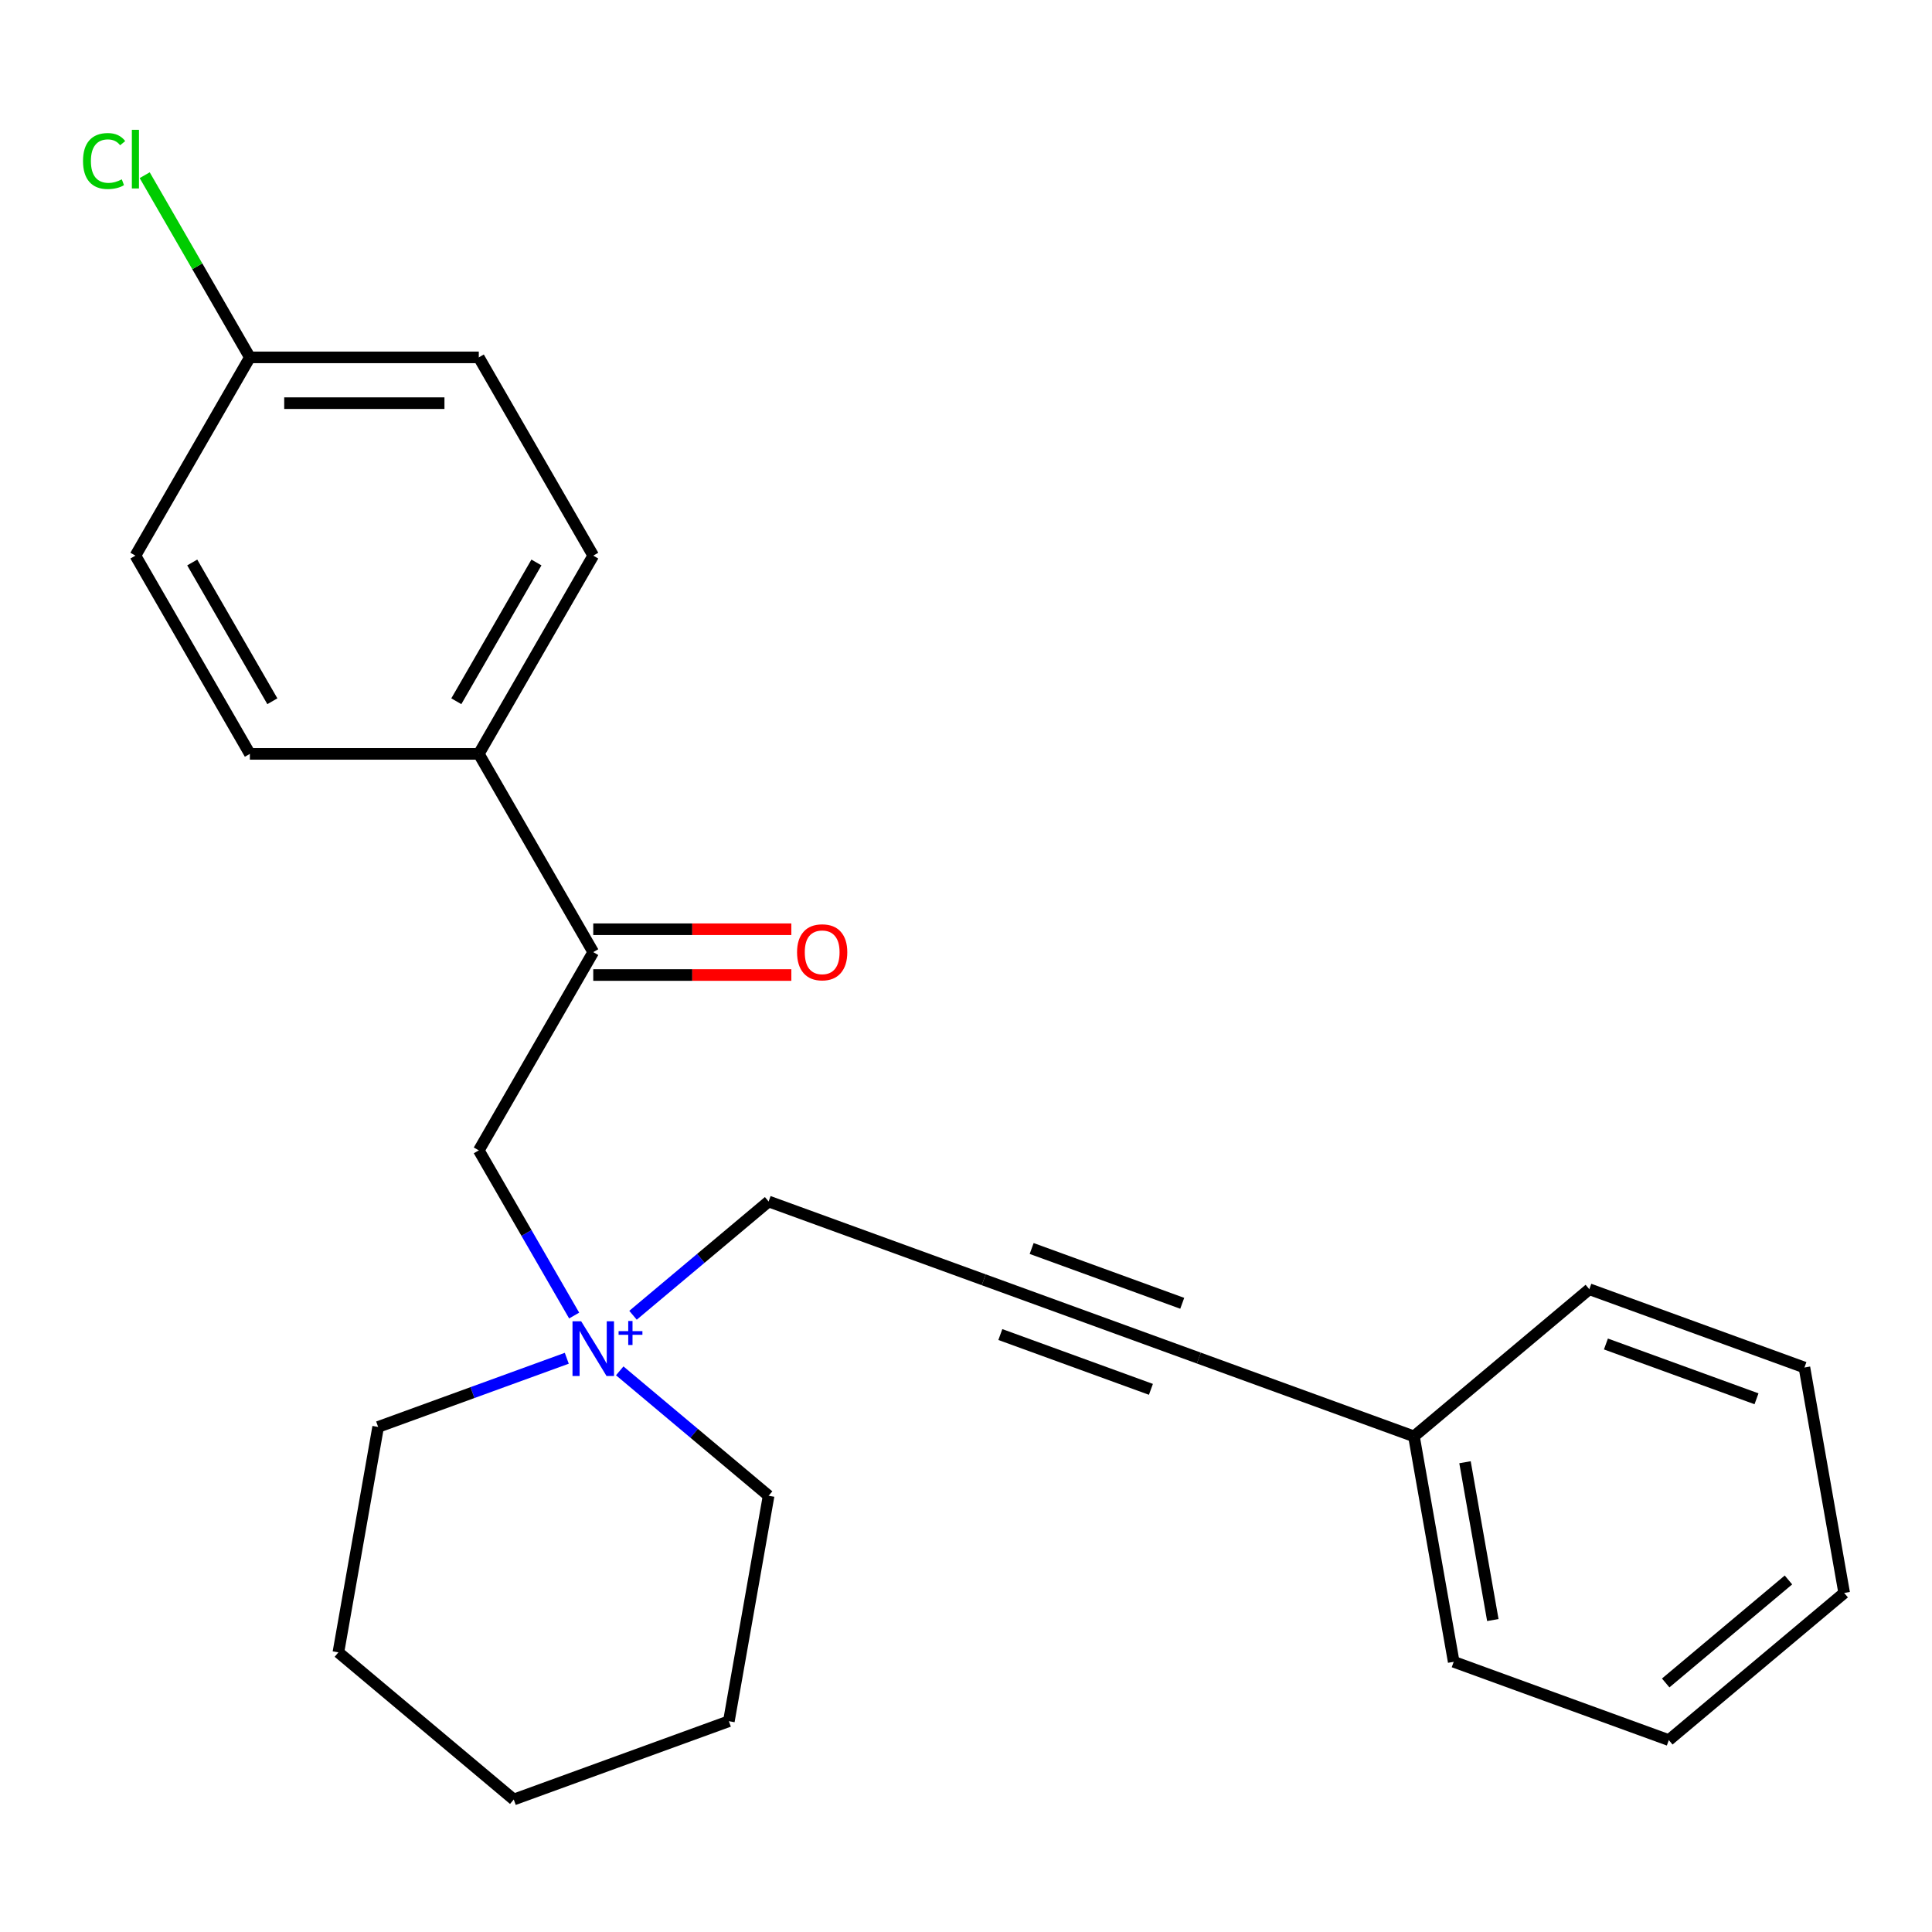 <?xml version='1.0' encoding='iso-8859-1'?>
<svg version='1.1' baseProfile='full'
              xmlns='http://www.w3.org/2000/svg'
                      xmlns:rdkit='http://www.rdkit.org/xml'
                      xmlns:xlink='http://www.w3.org/1999/xlink'
                  xml:space='preserve'
width='1000px' height='1000px' viewBox='0 0 1000 1000'>
<!-- END OF HEADER -->
<rect style='opacity:1.0;fill:#FFFFFF;stroke:none' width='1000' height='1000' x='0' y='0'> </rect>
<path class='bond-3' d='M 297.182,680.926 L 272.503,638.18' style='fill:none;fill-rule:evenodd;stroke:#0000FF;stroke-width:6px;stroke-linecap:butt;stroke-linejoin:miter;stroke-opacity:1' />
<path class='bond-3' d='M 272.503,638.18 L 247.823,595.434' style='fill:none;fill-rule:evenodd;stroke:#000000;stroke-width:6px;stroke-linecap:butt;stroke-linejoin:miter;stroke-opacity:1' />
<path class='bond-6' d='M 327.65,680.777 L 362.742,651.331' style='fill:none;fill-rule:evenodd;stroke:#0000FF;stroke-width:6px;stroke-linecap:butt;stroke-linejoin:miter;stroke-opacity:1' />
<path class='bond-6' d='M 362.742,651.331 L 397.834,621.885' style='fill:none;fill-rule:evenodd;stroke:#000000;stroke-width:6px;stroke-linecap:butt;stroke-linejoin:miter;stroke-opacity:1' />
<path class='bond-14' d='M 293.365,703.035 L 244.545,720.804' style='fill:none;fill-rule:evenodd;stroke:#0000FF;stroke-width:6px;stroke-linecap:butt;stroke-linejoin:miter;stroke-opacity:1' />
<path class='bond-14' d='M 244.545,720.804 L 195.725,738.573' style='fill:none;fill-rule:evenodd;stroke:#000000;stroke-width:6px;stroke-linecap:butt;stroke-linejoin:miter;stroke-opacity:1' />
<path class='bond-15' d='M 320.769,709.545 L 359.302,741.878' style='fill:none;fill-rule:evenodd;stroke:#0000FF;stroke-width:6px;stroke-linecap:butt;stroke-linejoin:miter;stroke-opacity:1' />
<path class='bond-15' d='M 359.302,741.878 L 397.834,774.21' style='fill:none;fill-rule:evenodd;stroke:#000000;stroke-width:6px;stroke-linecap:butt;stroke-linejoin:miter;stroke-opacity:1' />
<path class='bond-0' d='M 509.177,662.411 L 397.834,621.885' style='fill:none;fill-rule:evenodd;stroke:#000000;stroke-width:6px;stroke-linecap:butt;stroke-linejoin:miter;stroke-opacity:1' />
<path class='bond-1' d='M 509.177,662.411 L 620.519,702.936' style='fill:none;fill-rule:evenodd;stroke:#000000;stroke-width:6px;stroke-linecap:butt;stroke-linejoin:miter;stroke-opacity:1' />
<path class='bond-1' d='M 517.773,690.758 L 595.712,719.125' style='fill:none;fill-rule:evenodd;stroke:#000000;stroke-width:6px;stroke-linecap:butt;stroke-linejoin:miter;stroke-opacity:1' />
<path class='bond-1' d='M 533.983,646.221 L 611.922,674.589' style='fill:none;fill-rule:evenodd;stroke:#000000;stroke-width:6px;stroke-linecap:butt;stroke-linejoin:miter;stroke-opacity:1' />
<path class='bond-9' d='M 620.519,702.936 L 731.861,743.461' style='fill:none;fill-rule:evenodd;stroke:#000000;stroke-width:6px;stroke-linecap:butt;stroke-linejoin:miter;stroke-opacity:1' />
<path class='bond-2' d='M 307.067,492.821 L 247.823,595.434' style='fill:none;fill-rule:evenodd;stroke:#000000;stroke-width:6px;stroke-linecap:butt;stroke-linejoin:miter;stroke-opacity:1' />
<path class='bond-4' d='M 307.067,492.821 L 247.823,390.207' style='fill:none;fill-rule:evenodd;stroke:#000000;stroke-width:6px;stroke-linecap:butt;stroke-linejoin:miter;stroke-opacity:1' />
<path class='bond-5' d='M 307.067,504.67 L 358.33,504.67' style='fill:none;fill-rule:evenodd;stroke:#000000;stroke-width:6px;stroke-linecap:butt;stroke-linejoin:miter;stroke-opacity:1' />
<path class='bond-5' d='M 358.33,504.67 L 409.593,504.67' style='fill:none;fill-rule:evenodd;stroke:#FF0000;stroke-width:6px;stroke-linecap:butt;stroke-linejoin:miter;stroke-opacity:1' />
<path class='bond-5' d='M 307.067,480.972 L 358.33,480.972' style='fill:none;fill-rule:evenodd;stroke:#000000;stroke-width:6px;stroke-linecap:butt;stroke-linejoin:miter;stroke-opacity:1' />
<path class='bond-5' d='M 358.33,480.972 L 409.593,480.972' style='fill:none;fill-rule:evenodd;stroke:#FF0000;stroke-width:6px;stroke-linecap:butt;stroke-linejoin:miter;stroke-opacity:1' />
<path class='bond-7' d='M 247.823,390.207 L 307.067,287.594' style='fill:none;fill-rule:evenodd;stroke:#000000;stroke-width:6px;stroke-linecap:butt;stroke-linejoin:miter;stroke-opacity:1' />
<path class='bond-7' d='M 236.187,362.966 L 277.658,291.137' style='fill:none;fill-rule:evenodd;stroke:#000000;stroke-width:6px;stroke-linecap:butt;stroke-linejoin:miter;stroke-opacity:1' />
<path class='bond-8' d='M 247.823,390.207 L 129.335,390.207' style='fill:none;fill-rule:evenodd;stroke:#000000;stroke-width:6px;stroke-linecap:butt;stroke-linejoin:miter;stroke-opacity:1' />
<path class='bond-11' d='M 307.067,287.594 L 247.823,184.98' style='fill:none;fill-rule:evenodd;stroke:#000000;stroke-width:6px;stroke-linecap:butt;stroke-linejoin:miter;stroke-opacity:1' />
<path class='bond-12' d='M 129.335,390.207 L 70.091,287.594' style='fill:none;fill-rule:evenodd;stroke:#000000;stroke-width:6px;stroke-linecap:butt;stroke-linejoin:miter;stroke-opacity:1' />
<path class='bond-12' d='M 140.972,362.966 L 99.501,291.137' style='fill:none;fill-rule:evenodd;stroke:#000000;stroke-width:6px;stroke-linecap:butt;stroke-linejoin:miter;stroke-opacity:1' />
<path class='bond-16' d='M 731.861,743.461 L 752.436,860.149' style='fill:none;fill-rule:evenodd;stroke:#000000;stroke-width:6px;stroke-linecap:butt;stroke-linejoin:miter;stroke-opacity:1' />
<path class='bond-16' d='M 758.285,756.849 L 772.687,838.531' style='fill:none;fill-rule:evenodd;stroke:#000000;stroke-width:6px;stroke-linecap:butt;stroke-linejoin:miter;stroke-opacity:1' />
<path class='bond-17' d='M 731.861,743.461 L 822.628,667.299' style='fill:none;fill-rule:evenodd;stroke:#000000;stroke-width:6px;stroke-linecap:butt;stroke-linejoin:miter;stroke-opacity:1' />
<path class='bond-10' d='M 129.335,184.98 L 70.091,287.594' style='fill:none;fill-rule:evenodd;stroke:#000000;stroke-width:6px;stroke-linecap:butt;stroke-linejoin:miter;stroke-opacity:1' />
<path class='bond-13' d='M 129.335,184.98 L 102.115,137.832' style='fill:none;fill-rule:evenodd;stroke:#000000;stroke-width:6px;stroke-linecap:butt;stroke-linejoin:miter;stroke-opacity:1' />
<path class='bond-13' d='M 102.115,137.832 L 74.894,90.684' style='fill:none;fill-rule:evenodd;stroke:#00CC00;stroke-width:6px;stroke-linecap:butt;stroke-linejoin:miter;stroke-opacity:1' />
<path class='bond-25' d='M 129.335,184.98 L 247.823,184.98' style='fill:none;fill-rule:evenodd;stroke:#000000;stroke-width:6px;stroke-linecap:butt;stroke-linejoin:miter;stroke-opacity:1' />
<path class='bond-25' d='M 147.109,208.678 L 230.05,208.678' style='fill:none;fill-rule:evenodd;stroke:#000000;stroke-width:6px;stroke-linecap:butt;stroke-linejoin:miter;stroke-opacity:1' />
<path class='bond-19' d='M 195.725,738.573 L 175.15,855.261' style='fill:none;fill-rule:evenodd;stroke:#000000;stroke-width:6px;stroke-linecap:butt;stroke-linejoin:miter;stroke-opacity:1' />
<path class='bond-18' d='M 397.834,774.21 L 377.259,890.898' style='fill:none;fill-rule:evenodd;stroke:#000000;stroke-width:6px;stroke-linecap:butt;stroke-linejoin:miter;stroke-opacity:1' />
<path class='bond-21' d='M 752.436,860.149 L 863.778,900.674' style='fill:none;fill-rule:evenodd;stroke:#000000;stroke-width:6px;stroke-linecap:butt;stroke-linejoin:miter;stroke-opacity:1' />
<path class='bond-20' d='M 822.628,667.299 L 933.97,707.824' style='fill:none;fill-rule:evenodd;stroke:#000000;stroke-width:6px;stroke-linecap:butt;stroke-linejoin:miter;stroke-opacity:1' />
<path class='bond-20' d='M 831.224,695.646 L 909.164,724.013' style='fill:none;fill-rule:evenodd;stroke:#000000;stroke-width:6px;stroke-linecap:butt;stroke-linejoin:miter;stroke-opacity:1' />
<path class='bond-22' d='M 377.259,890.898 L 265.917,931.424' style='fill:none;fill-rule:evenodd;stroke:#000000;stroke-width:6px;stroke-linecap:butt;stroke-linejoin:miter;stroke-opacity:1' />
<path class='bond-24' d='M 175.15,855.261 L 265.917,931.424' style='fill:none;fill-rule:evenodd;stroke:#000000;stroke-width:6px;stroke-linecap:butt;stroke-linejoin:miter;stroke-opacity:1' />
<path class='bond-23' d='M 933.97,707.824 L 954.545,824.512' style='fill:none;fill-rule:evenodd;stroke:#000000;stroke-width:6px;stroke-linecap:butt;stroke-linejoin:miter;stroke-opacity:1' />
<path class='bond-26' d='M 863.778,900.674 L 954.545,824.512' style='fill:none;fill-rule:evenodd;stroke:#000000;stroke-width:6px;stroke-linecap:butt;stroke-linejoin:miter;stroke-opacity:1' />
<path class='bond-26' d='M 862.161,871.096 L 925.698,817.783' style='fill:none;fill-rule:evenodd;stroke:#000000;stroke-width:6px;stroke-linecap:butt;stroke-linejoin:miter;stroke-opacity:1' />
<path  class='atom-0' d='M 300.807 683.888
L 310.087 698.888
Q 311.007 700.368, 312.487 703.048
Q 313.967 705.728, 314.047 705.888
L 314.047 683.888
L 317.807 683.888
L 317.807 712.208
L 313.927 712.208
L 303.967 695.808
Q 302.807 693.888, 301.567 691.688
Q 300.367 689.488, 300.007 688.808
L 300.007 712.208
L 296.327 712.208
L 296.327 683.888
L 300.807 683.888
' fill='#0000FF'/>
<path  class='atom-0' d='M 320.183 688.993
L 325.173 688.993
L 325.173 683.739
L 327.39 683.739
L 327.39 688.993
L 332.512 688.993
L 332.512 690.893
L 327.39 690.893
L 327.39 696.173
L 325.173 696.173
L 325.173 690.893
L 320.183 690.893
L 320.183 688.993
' fill='#0000FF'/>
<path  class='atom-6' d='M 412.555 492.901
Q 412.555 486.101, 415.915 482.301
Q 419.275 478.501, 425.555 478.501
Q 431.835 478.501, 435.195 482.301
Q 438.555 486.101, 438.555 492.901
Q 438.555 499.781, 435.155 503.701
Q 431.755 507.581, 425.555 507.581
Q 419.315 507.581, 415.915 503.701
Q 412.555 499.821, 412.555 492.901
M 425.555 504.381
Q 429.875 504.381, 432.195 501.501
Q 434.555 498.581, 434.555 492.901
Q 434.555 487.341, 432.195 484.541
Q 429.875 481.701, 425.555 481.701
Q 421.235 481.701, 418.875 484.501
Q 416.555 487.301, 416.555 492.901
Q 416.555 498.621, 418.875 501.501
Q 421.235 504.381, 425.555 504.381
' fill='#FF0000'/>
<path  class='atom-14' d='M 42.971 83.347
Q 42.971 76.307, 46.251 72.627
Q 49.571 68.907, 55.851 68.907
Q 61.691 68.907, 64.811 73.027
L 62.171 75.187
Q 59.891 72.187, 55.851 72.187
Q 51.571 72.187, 49.291 75.067
Q 47.051 77.907, 47.051 83.347
Q 47.051 88.947, 49.371 91.827
Q 51.731 94.707, 56.291 94.707
Q 59.411 94.707, 63.051 92.827
L 64.171 95.827
Q 62.691 96.787, 60.451 97.347
Q 58.211 97.907, 55.731 97.907
Q 49.571 97.907, 46.251 94.147
Q 42.971 90.387, 42.971 83.347
' fill='#00CC00'/>
<path  class='atom-14' d='M 68.251 67.187
L 71.931 67.187
L 71.931 97.547
L 68.251 97.547
L 68.251 67.187
' fill='#00CC00'/>
</svg>

